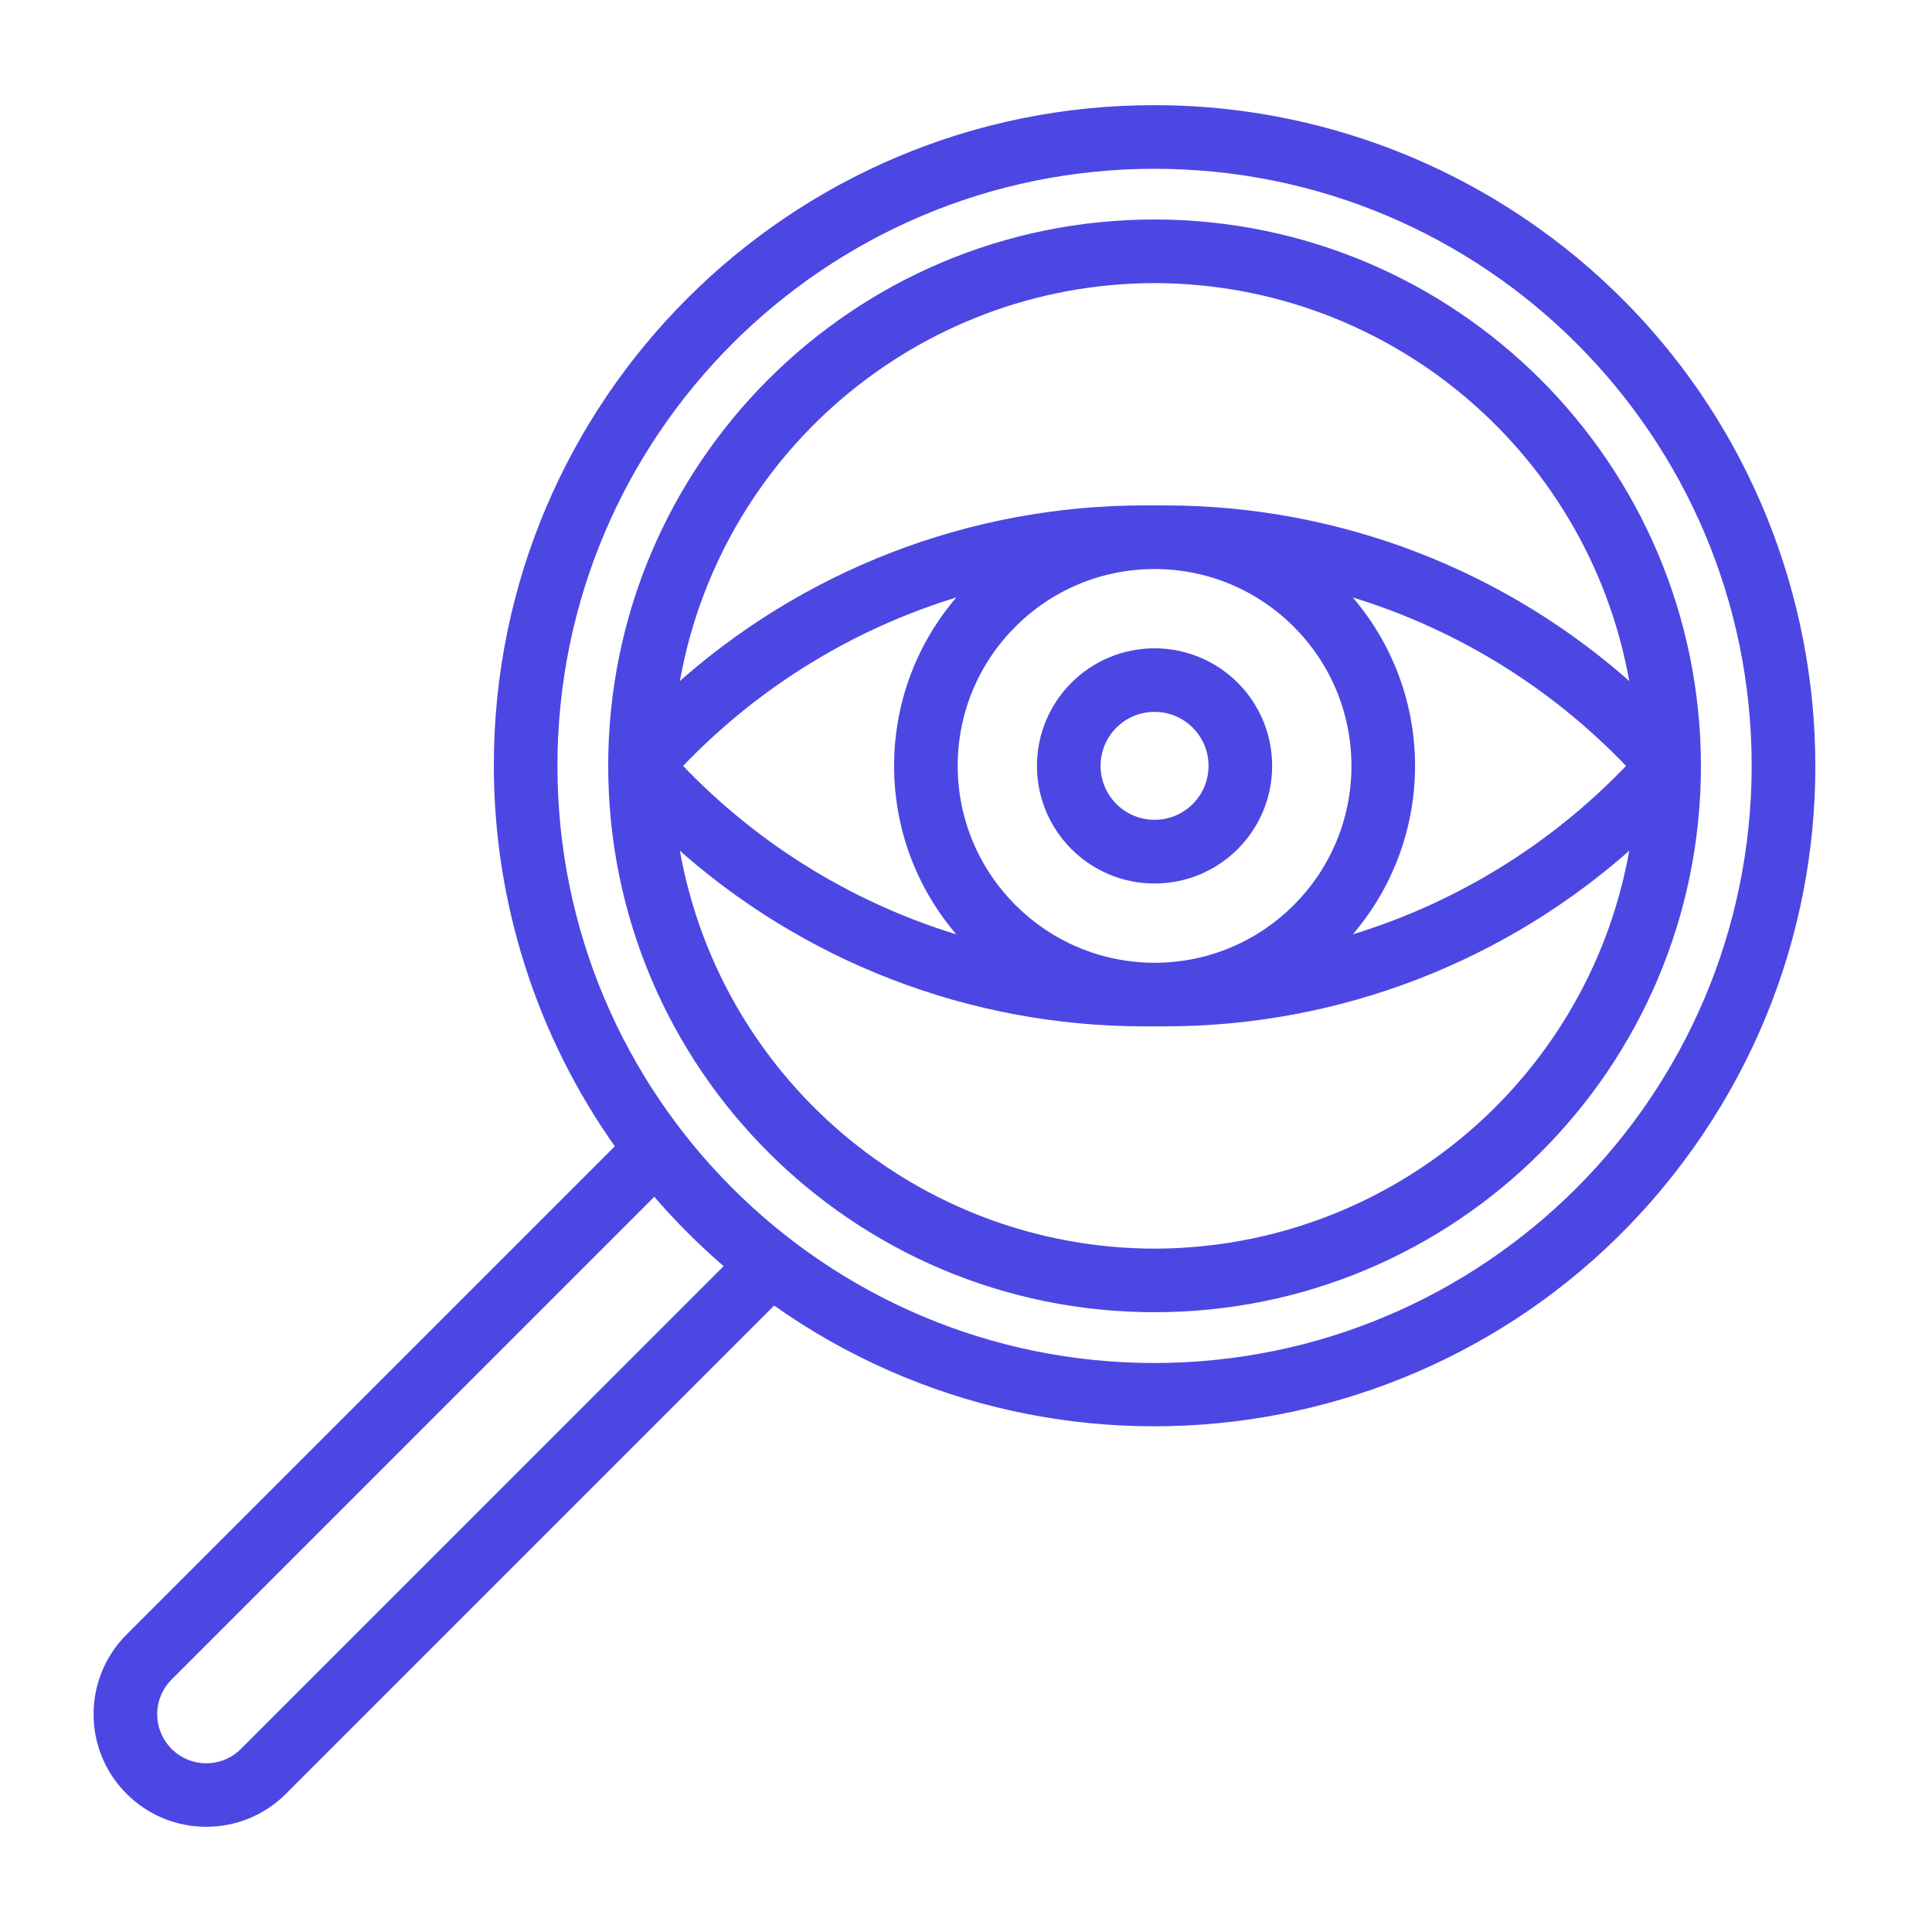 <?xml version="1.0" encoding="UTF-8"?>
<svg id="Layer_2" data-name="Layer 2" xmlns="http://www.w3.org/2000/svg" xmlns:xlink="http://www.w3.org/1999/xlink" viewBox="0 0 300 300">
  <defs>
    <style>
      .cls-1 {
        fill: none;
      }

      .cls-2 {
        fill: #4c47e3;
        stroke: #4c47e3;
      }

      .cls-3 {
        clip-path: url(#clippath);
      }
    </style>
    <clipPath id="clippath">
      <rect class="cls-1" width="300" height="300"/>
    </clipPath>
  </defs>
  <g id="Layer_1-2" data-name="Layer 1">
    <g class="cls-3">
      <g>
        <path class="cls-2" d="M179.28,101.17c-9.81,0-17.76,7.95-17.76,17.76s7.95,17.76,17.76,17.76,17.76-7.95,17.76-17.76-7.95-17.76-17.76-17.76ZM179.28,127.8c-4.9,0-8.88-3.97-8.88-8.88s3.97-8.88,8.88-8.88,8.88,3.97,8.88,8.88-3.97,8.88-8.88,8.88Z"/>
        <path class="cls-2" d="M238.46,35.72c-17.29-12.29-37.97-18.89-59.18-18.89-56.34-.05-102.05,45.59-102.1,101.93-.02,21.25,6.6,41.98,18.94,59.29L20.01,254.16c-6.64,6.64-6.64,17.4,0,24.03s17.4,6.64,24.03,0l76.11-76.11c45.94,32.67,109.67,21.91,142.34-24.03,32.67-45.94,21.91-109.67-24.03-142.34h0ZM37.77,271.92c-3.17,3.17-8.31,3.17-11.48,0-1.52-1.52-2.38-3.59-2.38-5.74,0-2.15.86-4.21,2.38-5.74l75.33-75.34c3.52,4.12,7.36,7.96,11.48,11.48l-75.33,75.34ZM179.28,212.15c-51.48,0-93.22-41.74-93.22-93.22S127.79,25.71,179.28,25.71s93.22,41.74,93.22,93.22c-.06,51.46-41.76,93.16-93.22,93.22Z"/>
        <path class="cls-2" d="M179.28,34.58c-46.58,0-84.34,37.76-84.34,84.34s37.76,84.34,84.34,84.34,84.34-37.76,84.34-84.34c-.05-46.56-37.78-84.29-84.34-84.34h0ZM179.28,43.46c37.06.07,68.59,27.01,74.44,63.61-19.94-18.08-45.88-28.09-72.8-28.09h-3.28c-26.91,0-52.86,10.02-72.8,28.09,5.85-36.6,37.38-63.54,74.44-63.61h0ZM148.21,118.93c0-17.16,13.91-31.07,31.07-31.07s31.07,13.91,31.07,31.07-13.91,31.07-31.07,31.07c-17.15-.02-31.05-13.92-31.07-31.07ZM150.05,146.07c-17.04-4.9-32.46-14.27-44.67-27.14,12.21-12.87,27.63-22.24,44.67-27.14-14.29,15.27-14.29,39.01,0,54.28ZM219.23,118.93c0-10.08-3.83-19.78-10.72-27.14,17.04,4.9,32.46,14.27,44.67,27.14-12.21,12.87-27.63,22.24-44.67,27.14,6.89-7.36,10.72-17.06,10.72-27.14ZM179.28,194.39c-37.06-.07-68.59-27.01-74.44-63.61,19.94,18.08,45.88,28.09,72.8,28.09h3.28c26.91,0,52.86-10.02,72.8-28.09-5.84,36.6-37.38,63.54-74.44,63.61Z"/>
      </g>
    </g>
  </g>
</svg>